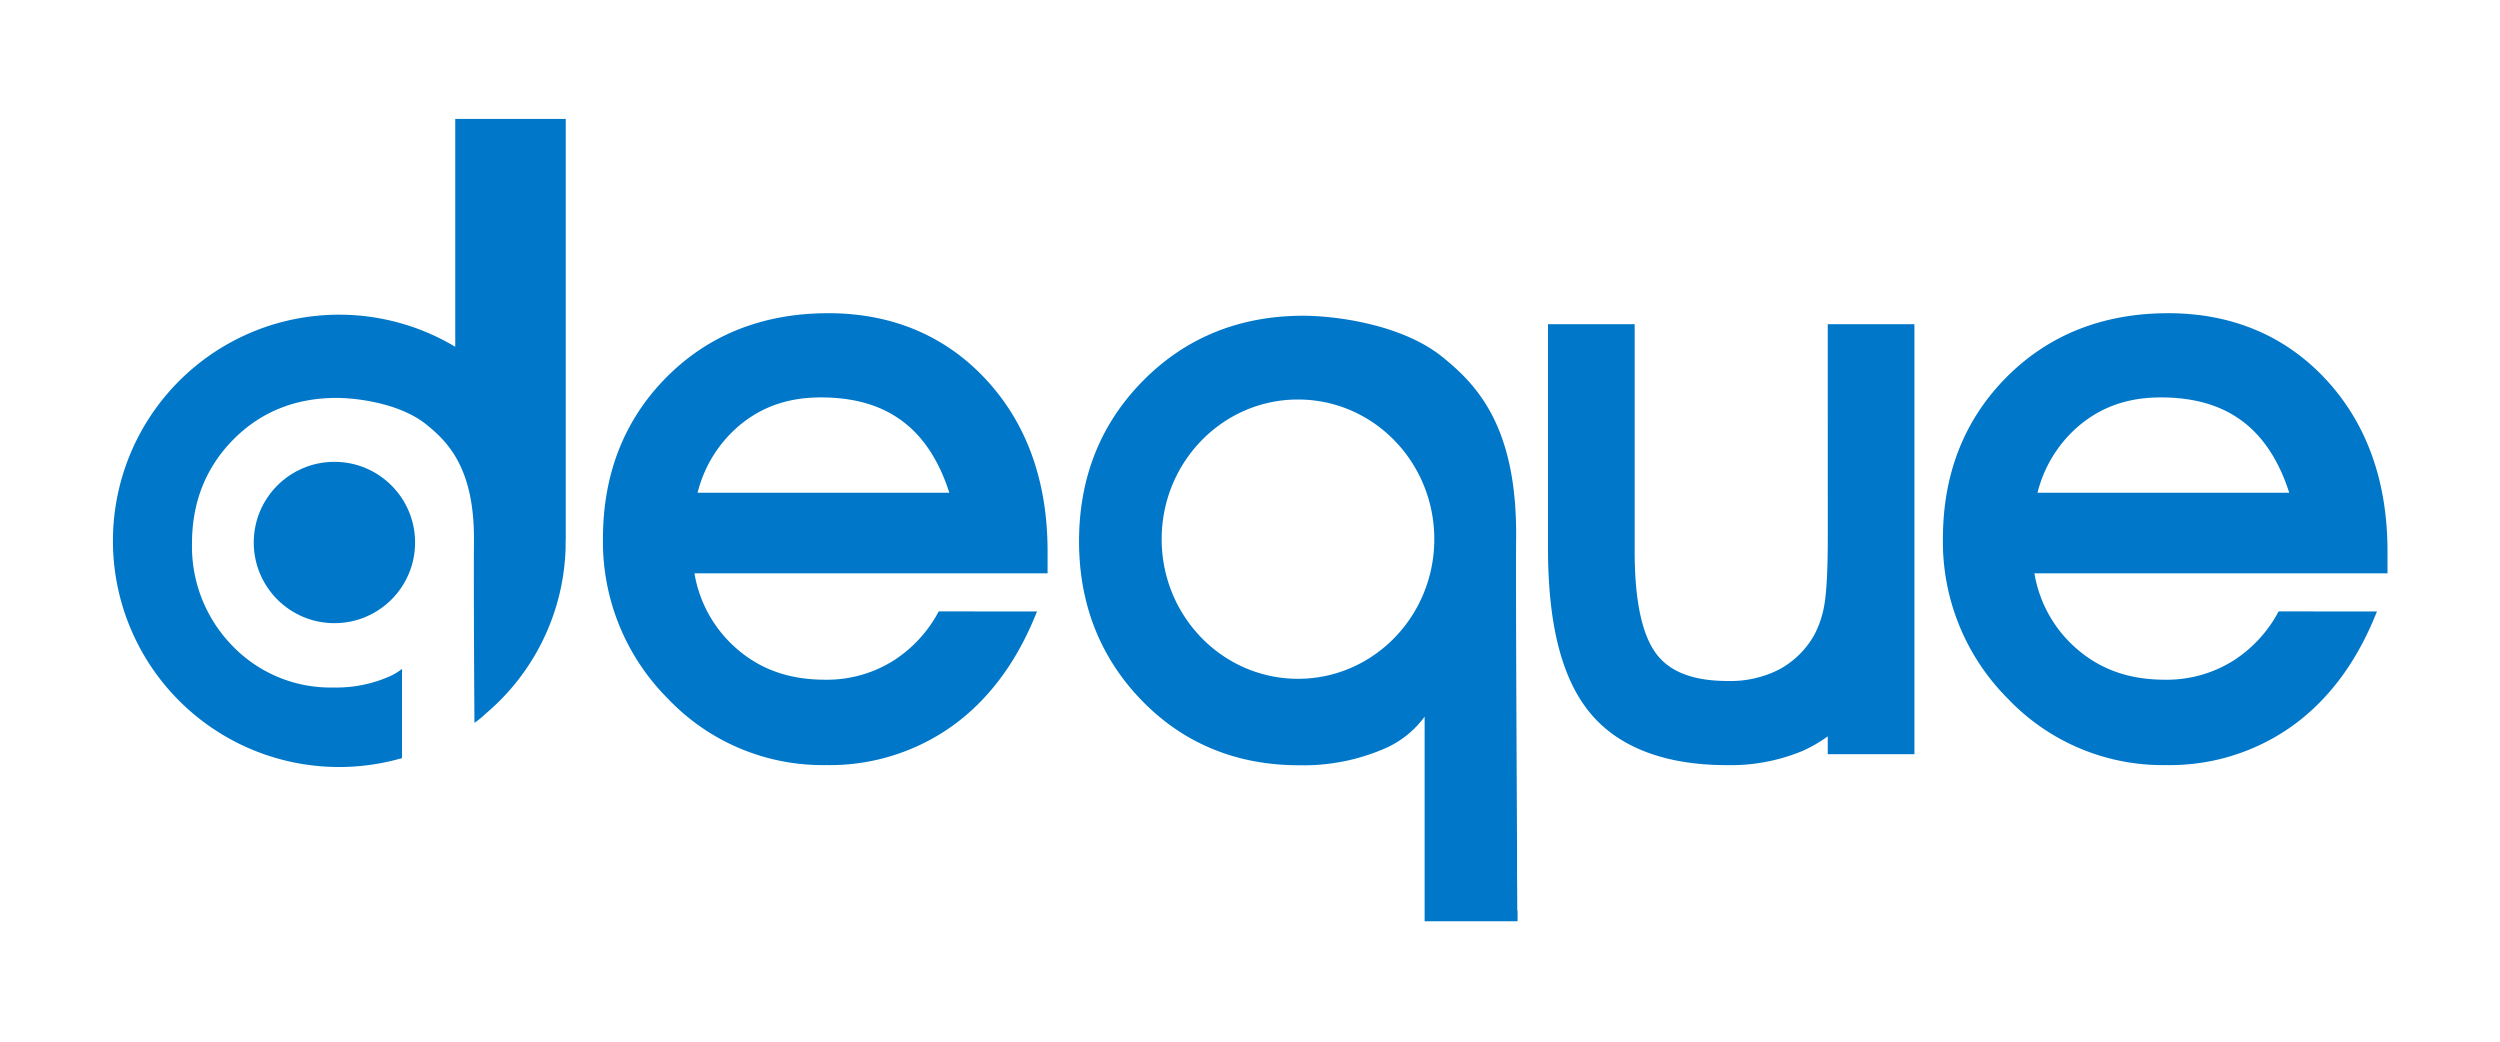 <svg id="Layer_1" data-name="Layer 1" xmlns="http://www.w3.org/2000/svg" viewBox="0 0 600 250"><defs><style>.cls-1{fill:#0077c8;}</style></defs><title>Deque_Logo_HeroBlue</title><path class="cls-1" d="M438.67,128.7c0,8-.29,13.61-.87,16.68a23.29,23.29,0,0,1-2.53,7.28,21.19,21.19,0,0,1-8.25,8,25.68,25.68,0,0,1-12.26,2.78c-8.19,0-13.78-2.07-17.11-6.34-3.53-4.54-5.33-12.85-5.33-24.69V77.81h-20.8v53.73c0,18.29,3.27,31.19,10,39.44s17.9,12.65,32.85,12.65a44.91,44.91,0,0,0,18.17-3.38,33.08,33.08,0,0,0,6.12-3.53V181h20.8V77.81h-20.8Z"/><path class="cls-1" d="M225.29,146.74a31.57,31.57,0,0,1-10.51,11.59,30,30,0,0,1-16.79,4.8c-9,0-16.18-2.71-22.1-8.27a30.59,30.59,0,0,1-9.22-17.26h84.75v-5.28c0-16.7-4.92-30.52-14.62-41.07s-22.58-16.08-38-16.08c-15.65,0-28.72,5.17-38.85,15.38s-15.24,23.23-15.24,38.72a53.21,53.21,0,0,0,15.53,38.35,51.24,51.24,0,0,0,38.08,16,50.61,50.61,0,0,0,30-9.22c8.53-6.06,15.22-14.82,19.88-26l.69-1.65Zm-48.64-43.93c5.56-5,12.22-7.43,20.33-7.43,8.83,0,15.72,2.25,21.07,6.88,4.31,3.74,7.59,9.11,9.79,16H167.42A30.85,30.85,0,0,1,176.65,102.81Z"/><path class="cls-1" d="M546.87,146.74a31.66,31.66,0,0,1-10.51,11.59,30,30,0,0,1-16.79,4.8c-9,0-16.18-2.71-22.1-8.27a30.55,30.55,0,0,1-9.21-17.26H573v-5.28c0-16.7-4.92-30.52-14.61-41.07s-22.59-16.08-38-16.08c-15.65,0-28.72,5.17-38.85,15.38s-15.24,23.23-15.24,38.72a53.21,53.21,0,0,0,15.53,38.35,51.27,51.27,0,0,0,38.08,16,50.59,50.59,0,0,0,30-9.22c8.53-6.06,15.22-14.82,19.88-26l.69-1.65Zm-48.64-43.93c5.57-5,12.22-7.43,20.33-7.43,8.83,0,15.73,2.25,21.07,6.88,4.31,3.75,7.59,9.12,9.79,16H489A30.92,30.92,0,0,1,498.23,102.81Z"/><circle class="cls-1" cx="80.26" cy="130.2" r="19.36"/><path class="cls-1" d="M135.78,129.34V28.55H109.26V83.23A54.28,54.28,0,1,0,96,182.08c.17,0,.32-.09.48-.13V160.53a13.58,13.58,0,0,1-2.8,1.72A31.59,31.59,0,0,1,80.11,165a32.66,32.66,0,0,1-24.33-10,34.1,34.1,0,0,1-9.7-24.61c0-9.86,3.33-18.23,9.91-24.89s14.93-10,24.78-10c5,0,15.14,1.33,21.35,6.22,5.71,4.51,11.83,11.09,11.63,28.38-.06,5.12,0,28.08.12,43.39a21.23,21.23,0,0,0,2.6-2.13,54.1,54.1,0,0,0,19.28-40h0v-.92c0-.17,0-.33,0-.5S135.78,129.51,135.78,129.34Z"/><path class="cls-1" d="M364.14,218.52s0-3.4-.05-8.85l0-6.64v0c-.12-23.14-.32-64.92-.22-73.6.31-26.8-9.18-37-18-44-9.62-7.59-25.32-9.65-33.1-9.65-15.27,0-28.19,5.24-38.42,15.58s-15.38,23.29-15.38,38.58c0,15,5.07,27.88,15.05,38.17s22.72,15.55,37.72,15.55a48.89,48.89,0,0,0,21.11-4.24,23.37,23.37,0,0,0,9.06-7.43V221.1h22.31v-2.58Zm-52.62-55.61c-18.07,0-32.72-15-32.72-33.51s14.65-33.52,32.72-33.52,32.71,15,32.71,33.52S329.58,162.91,311.52,162.91Z"/></svg>